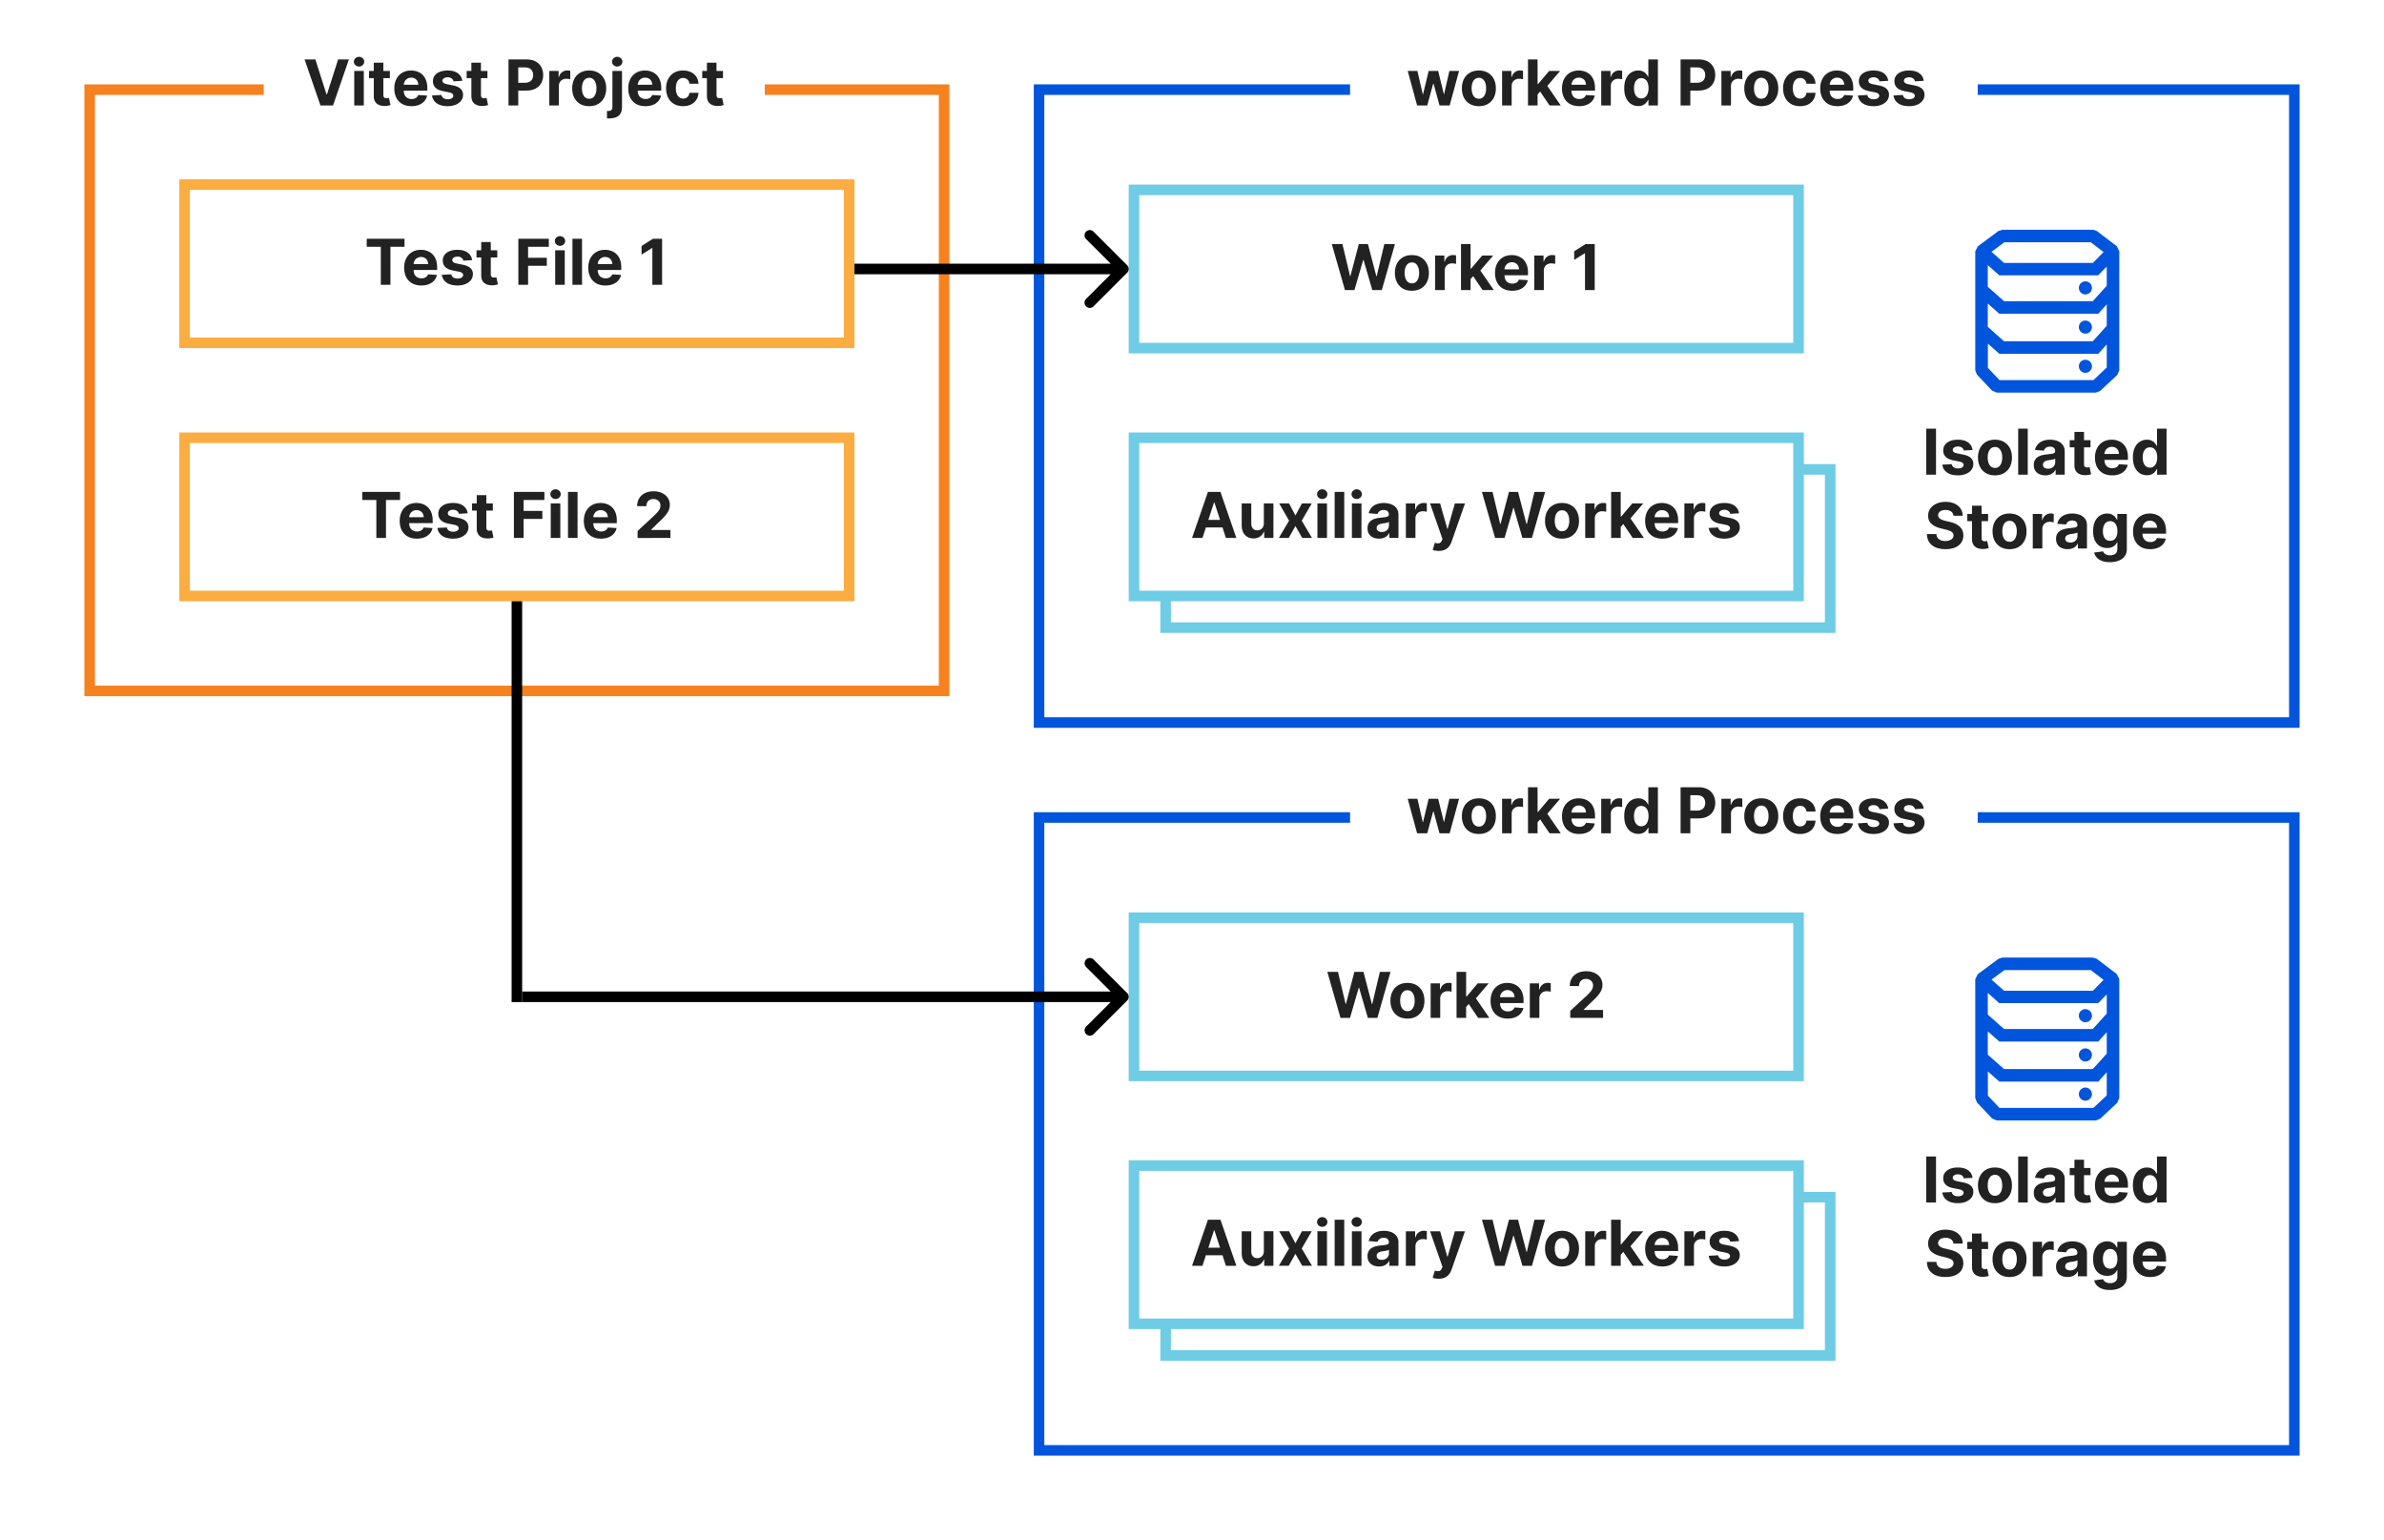 <svg xmlns="http://www.w3.org/2000/svg" width="452" height="292" fill="none" viewBox="0 0 452 292"><path fill="#fff" d="M0 0h452v292H0z"/><path fill="#fff" stroke="#F6821F" stroke-width="2" d="M17 17h162v114H17z"/><path fill="#fff" d="M50 9h95v14H50z"/><path fill="#222" d="m59.798 11.273 2.11 6.63h.08l2.114-6.63h2.046L63.139 20h-2.378l-3.013-8.727zM67.164 20v-6.546h1.815V20zm.912-7.39a1 1 0 0 1-.695-.268.87.87 0 0 1-.285-.652q0-.375.285-.643a.98.98 0 0 1 .695-.273q.405 0 .69.273.29.268.29.643 0 .38-.29.652a.97.97 0 0 1-.69.269m5.839.845v1.363h-3.942v-1.364zm-3.047-1.569h1.815v6.103q0 .25.077.392.077.135.213.191a.9.9 0 0 0 .324.056q.127 0 .256-.021l.196-.039.285 1.351q-.136.042-.383.098a3 3 0 0 1-.601.073q-.657.025-1.15-.175a1.6 1.6 0 0 1-.764-.622q-.271-.423-.268-1.066zm7.142 8.242q-1.01 0-1.739-.41a2.8 2.8 0 0 1-1.116-1.167q-.392-.758-.392-1.794 0-1.01.392-1.773t1.104-1.188q.716-.427 1.679-.427.647 0 1.206.21.562.203.98.617.422.414.656 1.04.234.622.234 1.457v.499h-5.527v-1.125h3.819a1.4 1.4 0 0 0-.17-.695 1.2 1.2 0 0 0-.474-.473 1.35 1.35 0 0 0-.695-.175q-.413 0-.732.192-.315.188-.495.507-.18.316-.183.703v1.07q0 .486.179.84.183.353.516.545.332.192.788.192.302 0 .554-.085t.43-.256q.18-.17.273-.418l1.679.111q-.128.605-.524 1.057-.392.447-1.014.699-.618.247-1.428.247m9.635-4.807-1.662.102a.86.86 0 0 0-.183-.383 1 1 0 0 0-.37-.277 1.3 1.3 0 0 0-.542-.107q-.422 0-.712.18-.29.174-.29.468 0 .234.188.396t.644.26l1.184.239q.954.195 1.424.63.468.435.468 1.143 0 .643-.379 1.129-.375.486-1.031.758-.652.27-1.505.269-1.299 0-2.07-.541a2.1 2.1 0 0 1-.9-1.483l1.786-.094a.92.92 0 0 0 .392.605q.31.204.797.205.477 0 .767-.184.294-.187.298-.481a.5.5 0 0 0-.209-.405q-.204-.162-.63-.247l-1.134-.226q-.96-.192-1.427-.665-.465-.473-.465-1.206 0-.63.34-1.086.346-.457.968-.703.627-.248 1.466-.248 1.24 0 1.952.524.715.525.835 1.428m4.774-1.867v1.364h-3.942v-1.364zm-3.047-1.568h1.815v6.103q0 .25.077.392.077.135.213.191a.9.9 0 0 0 .324.056q.127 0 .256-.021l.196-.039.285 1.351q-.136.042-.383.098-.247.06-.601.073-.657.025-1.15-.175a1.6 1.6 0 0 1-.764-.622q-.271-.423-.268-1.066zM96.412 20v-8.727h3.444q.993 0 1.692.379.699.375 1.065 1.044.37.665.371 1.534 0 .87-.375 1.534-.375.665-1.087 1.036-.707.37-1.713.37h-2.194v-1.478h1.896q.533 0 .878-.184.35-.186.52-.515a1.6 1.6 0 0 0 .174-.763q0-.435-.174-.758a1.17 1.17 0 0 0-.52-.508q-.35-.183-.887-.183h-1.244V20zm7.736 0v-6.546h1.76v1.143h.068q.18-.61.601-.92a1.58 1.58 0 0 1 .972-.316 3 3 0 0 1 .571.064v1.61a2.4 2.4 0 0 0-.354-.068q-.225-.03-.413-.03-.4 0-.716.175a1.3 1.3 0 0 0-.494.477q-.18.307-.179.708V20zm7.563.128q-.993 0-1.717-.422a2.9 2.9 0 0 1-1.112-1.185q-.392-.762-.392-1.768 0-1.014.392-1.773a2.85 2.85 0 0 1 1.112-1.184q.724-.427 1.717-.427t1.713.427a2.85 2.85 0 0 1 1.117 1.184q.392.759.392 1.773 0 1.006-.392 1.768-.393.758-1.117 1.185-.72.422-1.713.422m.009-1.406q.451 0 .754-.256.303-.26.456-.707.158-.448.158-1.019 0-.57-.158-1.018a1.6 1.6 0 0 0-.456-.708 1.12 1.12 0 0 0-.754-.26q-.456 0-.767.26-.308.261-.465.708a3.1 3.1 0 0 0-.153 1.018q0 .57.153 1.019.157.447.465.707.31.255.767.256m4.393-5.268h1.815v6.87q0 .758-.298 1.227a1.72 1.72 0 0 1-.856.686q-.554.218-1.326.218-.093 0-.179-.005-.089 0-.187-.004v-1.419q.072.004.128.004.051.005.11.005.44 0 .614-.188.179-.183.179-.554zm.904-.843a.98.98 0 0 1-.691-.269.87.87 0 0 1-.29-.652q0-.375.29-.643a.97.97 0 0 1 .691-.273q.409 0 .694.273.29.268.29.643 0 .38-.29.652a.98.98 0 0 1-.694.269m5.349 7.517q-1.01 0-1.739-.41a2.8 2.8 0 0 1-1.117-1.167q-.392-.758-.392-1.794 0-1.01.392-1.773.393-.763 1.104-1.188.716-.427 1.679-.427.648 0 1.206.21.563.203.98.617.422.414.656 1.04.235.622.235 1.457v.499h-5.527v-1.125h3.818q0-.393-.17-.695a1.23 1.23 0 0 0-.473-.473 1.35 1.35 0 0 0-.695-.175q-.414 0-.733.192-.315.188-.494.507-.18.316-.184.703v1.07q0 .486.179.84.184.353.516.545t.788.192q.303 0 .554-.085t.431-.256q.178-.17.273-.418l1.678.111a2.3 2.3 0 0 1-.524 1.057 2.6 2.6 0 0 1-1.014.699q-.618.247-1.427.247m7.146 0q-1.006 0-1.73-.426a2.9 2.9 0 0 1-1.108-1.194q-.384-.762-.384-1.755 0-1.006.388-1.764a2.9 2.9 0 0 1 1.112-1.19q.72-.43 1.713-.43.857 0 1.5.311.644.312 1.019.874t.413 1.321h-1.713a1.32 1.32 0 0 0-.383-.788q-.307-.303-.806-.303-.422 0-.737.23-.31.225-.486.66-.175.435-.175 1.053 0 .627.171 1.066.174.438.49.669.315.23.737.23.312 0 .558-.128.252-.128.414-.37.166-.248.217-.593h1.713q-.042.75-.409 1.32a2.47 2.47 0 0 1-1.001.887q-.64.32-1.513.32m7.567-6.674v1.364h-3.942v-1.364zm-3.047-1.568h1.815v6.103a.8.8 0 0 0 .077.392q.076.135.213.191a.9.9 0 0 0 .324.056q.128 0 .256-.021l.196-.039.285 1.351a5 5 0 0 1-.383.098q-.247.06-.601.073-.656.025-1.151-.175a1.6 1.6 0 0 1-.762-.622q-.273-.423-.269-1.066z"/><path fill="#fff" stroke="#FBAD41" stroke-width="2" d="M35 35h126v30H35z"/><path fill="#222" d="M69.528 46.794v-1.521h7.167v1.521h-2.672V54H72.2v-7.206zm10.347 7.334q-1.01 0-1.738-.41a2.8 2.8 0 0 1-1.117-1.167q-.392-.759-.392-1.794 0-1.01.392-1.773.393-.762 1.104-1.189.716-.426 1.679-.426.648 0 1.206.21.563.203.98.617.422.414.656 1.04.235.622.235 1.457v.499h-5.527v-1.125h3.818a1.4 1.4 0 0 0-.17-.695 1.2 1.2 0 0 0-.474-.473 1.35 1.35 0 0 0-.694-.175q-.414 0-.733.192-.315.188-.494.507-.179.316-.184.703v1.07q0 .486.18.84.182.353.515.545.332.192.788.192.302 0 .554-.086a1.11 1.11 0 0 0 .703-.673l1.68.111q-.128.605-.525 1.057a2.6 2.6 0 0 1-1.014.699q-.618.246-1.428.247m9.635-4.807-1.662.102a.86.86 0 0 0-.183-.383 1 1 0 0 0-.37-.277 1.3 1.3 0 0 0-.542-.107q-.421 0-.712.18-.29.174-.29.468 0 .234.188.396t.644.26l1.184.239q.955.195 1.424.63t.468 1.143q0 .643-.379 1.129-.375.486-1.031.758-.652.27-1.504.269-1.3 0-2.071-.541a2.1 2.1 0 0 1-.9-1.483l1.786-.094a.92.92 0 0 0 .392.605q.31.204.797.205.477 0 .767-.184.294-.187.298-.481a.5.5 0 0 0-.208-.405q-.205-.162-.631-.247l-1.134-.226q-.959-.192-1.427-.665-.465-.472-.465-1.206 0-.63.341-1.086.346-.457.967-.703.627-.248 1.466-.248 1.24 0 1.952.525.716.524.835 1.427m4.774-1.866v1.363h-3.942v-1.363zm-3.047-1.569h1.816v6.103q0 .25.076.392.077.135.213.191a.9.9 0 0 0 .324.056q.127 0 .256-.022l.196-.038.285 1.351q-.135.042-.383.098-.247.06-.601.072-.656.026-1.15-.174a1.6 1.6 0 0 1-.763-.622q-.273-.423-.269-1.066zM98.278 54v-8.727h5.778v1.521h-3.933v2.08h3.55v1.52h-3.55V54zm6.985 0v-6.545h1.816V54zm.912-7.39a1 1 0 0 1-.694-.268.87.87 0 0 1-.286-.652.85.85 0 0 1 .286-.643.98.98 0 0 1 .694-.273q.405 0 .691.273.29.268.29.643 0 .38-.29.652a.97.97 0 0 1-.691.269m4.173-1.337V54h-1.815v-8.727zm4.438 8.855q-1.01 0-1.739-.41a2.8 2.8 0 0 1-1.117-1.167q-.392-.759-.392-1.794 0-1.01.392-1.773.393-.762 1.104-1.189.716-.426 1.679-.426.648 0 1.206.21.563.203.98.617.422.414.656 1.04.235.622.235 1.457v.499h-5.527v-1.125h3.818q0-.393-.17-.695a1.23 1.23 0 0 0-.473-.473 1.35 1.35 0 0 0-.695-.175q-.414 0-.733.192-.315.188-.494.507-.18.316-.184.703v1.07q0 .486.179.84.184.353.516.545t.788.192q.303 0 .554-.086t.431-.255.272-.418l1.679.111q-.128.605-.524 1.057a2.6 2.6 0 0 1-1.014.699q-.618.246-1.427.247m10.746-8.855V54h-1.846v-6.976h-.051l-1.998 1.253v-1.636l2.16-1.368z"/><path fill="#fff" stroke="#FBAD41" stroke-width="2" d="M35 83h126v30H35z"/><path fill="#222" d="M68.684 94.794v-1.521h7.168v1.521H73.18V102h-1.824v-7.206zm10.348 7.334q-1.01 0-1.739-.409a2.8 2.8 0 0 1-1.117-1.168q-.391-.759-.392-1.794 0-1.01.392-1.773.393-.762 1.104-1.188.716-.427 1.68-.427.647 0 1.205.21.563.204.98.617.422.413.657 1.04.234.622.234 1.457v.499h-5.527v-1.125h3.818a1.4 1.4 0 0 0-.17-.695 1.2 1.2 0 0 0-.473-.473 1.35 1.35 0 0 0-.695-.175q-.414 0-.733.192-.315.188-.494.507-.18.316-.183.703v1.07q0 .486.178.84.184.353.516.545t.788.192q.303 0 .554-.085t.43-.256q.18-.17.273-.418l1.68.111q-.128.605-.525 1.057a2.64 2.64 0 0 1-1.014.699q-.618.246-1.427.247m9.635-4.807-1.662.102a.86.86 0 0 0-.184-.383 1 1 0 0 0-.37-.277 1.3 1.3 0 0 0-.542-.107q-.42 0-.711.18-.29.174-.29.468 0 .234.188.396.186.162.643.26l1.185.239q.954.195 1.423.63.468.435.469 1.143 0 .643-.38 1.129-.375.486-1.03.758-.654.269-1.505.269-1.3 0-2.071-.541a2.1 2.1 0 0 1-.9-1.483l1.786-.094a.92.92 0 0 0 .392.605q.311.204.797.205.477 0 .767-.184.294-.187.299-.481a.5.5 0 0 0-.21-.405q-.204-.162-.63-.247l-1.133-.226q-.96-.192-1.428-.665-.465-.472-.464-1.206 0-.63.34-1.086.345-.457.968-.703.626-.248 1.466-.248 1.24 0 1.951.525.717.524.835 1.427m4.773-1.867v1.364H89.5v-1.364zm-3.046-1.568h1.815v6.103a.8.8 0 0 0 .076.392.42.42 0 0 0 .214.191.9.9 0 0 0 .323.056q.128 0 .256-.021l.196-.039.286 1.351q-.137.042-.384.098a3 3 0 0 1-.6.072q-.657.026-1.151-.174a1.6 1.6 0 0 1-.763-.622q-.272-.423-.269-1.066zm7.04 8.114v-8.727h5.779v1.521H99.28v2.08h3.549v1.52h-3.55V102zm6.986 0v-6.546h1.815V102zm.912-7.39a1 1 0 0 1-.695-.268.87.87 0 0 1-.285-.652q0-.375.285-.643a.98.98 0 0 1 .695-.273q.405 0 .69.273.29.268.29.643 0 .38-.29.652a.97.97 0 0 1-.69.269m4.173-1.337V102h-1.816v-8.727zm4.437 8.855q-1.01 0-1.739-.409a2.8 2.8 0 0 1-1.116-1.168q-.392-.759-.392-1.794 0-1.01.392-1.773a2.9 2.9 0 0 1 1.103-1.188q.716-.427 1.679-.427.648 0 1.206.21.563.204.98.617.422.413.657 1.04.234.622.234 1.457v.499h-5.527v-1.125h3.818q0-.392-.17-.695a1.23 1.23 0 0 0-.473-.473 1.35 1.35 0 0 0-.695-.175q-.413 0-.733.192-.315.188-.494.507-.18.316-.183.703v1.07q0 .486.179.84.183.353.515.545.333.192.789.192.302 0 .554-.085.251-.086.43-.256.178-.17.273-.418l1.679.111q-.129.605-.524 1.057-.393.447-1.015.699-.618.246-1.427.247m6.949-.128v-1.33l3.107-2.876q.396-.384.664-.69.273-.307.414-.601a1.5 1.5 0 0 0 .14-.644q0-.382-.174-.66a1.15 1.15 0 0 0-.478-.43 1.5 1.5 0 0 0-.686-.154q-.4 0-.699.162a1.1 1.1 0 0 0-.46.465 1.5 1.5 0 0 0-.162.72h-1.751q0-.856.388-1.488.387-.63 1.086-.975.699-.346 1.611-.346.937 0 1.632.333.699.327 1.087.912.388.583.388 1.338 0 .495-.197.976-.19.48-.686 1.07-.494.583-1.393 1.401l-1.274 1.249v.059h3.665V102z"/><path fill="#fff" stroke="#0055DC" stroke-width="2" d="M197 17h238v120H197z"/><path fill="#222" d="M367.061 81.273V90h-1.845v-8.727zm6.93 4.048-1.662.102a.9.9 0 0 0-.183-.383 1 1 0 0 0-.371-.277 1.3 1.3 0 0 0-.541-.107q-.423 0-.712.18-.29.174-.29.468 0 .234.188.396.187.162.643.26l1.185.239q.954.195 1.423.63t.469 1.143q0 .643-.379 1.129-.375.486-1.032.758-.652.27-1.504.269-1.3 0-2.071-.541a2.1 2.1 0 0 1-.899-1.483l1.785-.094a.92.92 0 0 0 .393.605q.311.204.796.205.478 0 .767-.184.294-.187.299-.481a.5.5 0 0 0-.209-.405q-.205-.162-.631-.247l-1.133-.226q-.958-.192-1.428-.665-.464-.472-.464-1.206 0-.63.341-1.086.345-.457.967-.703.627-.248 1.466-.248 1.24 0 1.952.525.715.524.835 1.427m4.249 4.807q-.993 0-1.717-.422a2.9 2.9 0 0 1-1.112-1.185q-.392-.762-.392-1.768 0-1.014.392-1.773a2.85 2.85 0 0 1 1.112-1.184q.724-.427 1.717-.427t1.713.427q.725.421 1.117 1.184.392.759.392 1.773 0 1.006-.392 1.768-.392.758-1.117 1.185-.72.422-1.713.422m.009-1.406q.451 0 .754-.256.303-.26.456-.707.158-.448.158-1.019 0-.57-.158-1.018a1.6 1.6 0 0 0-.456-.708 1.12 1.12 0 0 0-.754-.26q-.456 0-.767.26-.307.261-.465.708a3.1 3.1 0 0 0-.153 1.018q0 .57.153 1.019.158.447.465.707.31.256.767.256m6.209-7.45V90h-1.816v-8.727zm3.32 8.852q-.625 0-1.116-.218a1.8 1.8 0 0 1-.776-.652q-.28-.434-.281-1.082 0-.547.2-.916.201-.371.546-.597t.784-.34q.443-.117.929-.163.571-.06.92-.11.35-.057.507-.163a.35.35 0 0 0 .158-.315v-.025q0-.406-.256-.627-.251-.22-.715-.221-.49 0-.78.217a1 1 0 0 0-.384.537l-1.679-.136a2.3 2.3 0 0 1 .503-1.032q.375-.439.967-.673.597-.24 1.381-.239.546 0 1.044.128.502.128.891.397.391.268.618.69.225.417.225 1.001V90h-1.721v-.908h-.051a1.9 1.9 0 0 1-.422.541 2 2 0 0 1-.635.363 2.6 2.6 0 0 1-.857.128m.52-1.253q.4 0 .708-.158.306-.162.481-.435.175-.271.175-.618v-.694a1 1 0 0 1-.234.102 4 4 0 0 1-.329.081 16 16 0 0 1-.366.064l-.332.047q-.32.046-.559.15a.9.9 0 0 0-.37.276.68.68 0 0 0-.133.426q0 .37.269.567.273.192.69.192m8.056-5.416v1.363h-3.941v-1.364zm-3.046-1.569h1.815v6.103q0 .25.077.392.076.135.213.191a.9.9 0 0 0 .324.056q.127 0 .255-.022l.196-.038.286 1.351a5 5 0 0 1-.384.098q-.247.06-.601.073-.656.024-1.15-.175a1.6 1.6 0 0 1-.763-.622q-.273-.423-.268-1.066zm7.142 8.242q-1.01 0-1.739-.41a2.8 2.8 0 0 1-1.117-1.167q-.392-.758-.392-1.794 0-1.01.392-1.773.393-.762 1.104-1.188.716-.427 1.679-.427.648 0 1.206.21.563.204.98.617.422.413.656 1.04.235.622.235 1.457v.499h-5.527v-1.125h3.818q0-.392-.17-.695a1.23 1.23 0 0 0-.473-.473 1.35 1.35 0 0 0-.695-.175q-.414 0-.733.192-.315.188-.494.507-.18.316-.184.703v1.07q0 .486.179.84.184.353.516.545t.788.192q.303 0 .554-.085t.431-.256q.178-.17.273-.418l1.678.111a2.3 2.3 0 0 1-.524 1.057 2.6 2.6 0 0 1-1.014.699q-.618.247-1.427.247m6.6-.022q-.745 0-1.35-.383-.601-.388-.955-1.138-.35-.755-.349-1.85 0-1.125.362-1.87.361-.75.963-1.12.605-.376 1.325-.376.55 0 .916.188.371.183.597.46.23.272.349.537h.056v-3.281h1.811V90h-1.79v-1.048h-.077a2.3 2.3 0 0 1-.362.54 1.8 1.8 0 0 1-.601.44q-.366.174-.895.174m.576-1.444q.438 0 .741-.239a1.5 1.5 0 0 0 .469-.677q.166-.435.166-1.019t-.162-1.014a1.45 1.45 0 0 0-.469-.665 1.2 1.2 0 0 0-.745-.234q-.448 0-.755.243a1.5 1.5 0 0 0-.464.673q-.158.431-.158.997 0 .572.158 1.01.162.435.464.682.307.243.755.243m-37.266 9.12q-.05-.515-.439-.8-.387-.285-1.052-.286-.453 0-.763.128a1.06 1.06 0 0 0-.477.345.83.83 0 0 0-.162.503.7.7 0 0 0 .098.409q.11.174.302.302.192.124.443.218.252.09.537.153l.784.188a5.5 5.5 0 0 1 1.049.34q.477.214.826.525.35.311.542.733.195.421.2.967-.004.801-.409 1.389-.401.585-1.159.908-.755.32-1.82.32-1.056 0-1.841-.324a2.7 2.7 0 0 1-1.219-.959q-.433-.639-.456-1.581h1.786q.03.44.251.733.226.29.601.439.38.144.857.145.469 0 .814-.137.35-.136.541-.379a.88.88 0 0 0 .192-.558.73.73 0 0 0-.175-.494 1.3 1.3 0 0 0-.503-.341 5 5 0 0 0-.805-.256l-.951-.239q-1.103-.269-1.742-.84-.64-.57-.635-1.537-.005-.793.421-1.386.43-.592 1.181-.924.75-.333 1.704-.333.972 0 1.696.333.729.332 1.134.924t.418 1.373zm6.576-.328v1.364h-3.941v-1.364zm-3.046-1.568h1.815v6.103q0 .25.077.392a.42.42 0 0 0 .213.191.9.9 0 0 0 .324.056q.127 0 .255-.021l.196-.039.286 1.351a5 5 0 0 1-.384.098q-.247.06-.601.072-.656.026-1.15-.174a1.6 1.6 0 0 1-.763-.622q-.273-.423-.268-1.066zm7.116 8.242q-.993 0-1.717-.422a2.9 2.9 0 0 1-1.113-1.185q-.392-.763-.392-1.768 0-1.014.392-1.773a2.86 2.86 0 0 1 1.113-1.184q.724-.427 1.717-.427t1.713.427a2.85 2.85 0 0 1 1.117 1.184q.392.759.392 1.773 0 1.005-.392 1.768a2.9 2.9 0 0 1-1.117 1.185q-.72.422-1.713.422m.009-1.406q.451 0 .754-.256a1.6 1.6 0 0 0 .456-.707q.157-.448.157-1.019t-.157-1.018a1.6 1.6 0 0 0-.456-.708 1.12 1.12 0 0 0-.754-.26q-.456 0-.767.26-.308.261-.465.708a3.1 3.1 0 0 0-.153 1.018q0 .571.153 1.019.158.447.465.707.31.256.767.256m4.393 1.278v-6.546h1.76v1.143h.068q.179-.61.601-.92a1.58 1.58 0 0 1 .972-.316 3 3 0 0 1 .571.064v1.61a2.4 2.4 0 0 0-.354-.068 3 3 0 0 0-.413-.03q-.4 0-.716.175a1.3 1.3 0 0 0-.495.478q-.179.306-.179.707V104zm6.589.124q-.626 0-1.116-.218a1.8 1.8 0 0 1-.776-.652q-.28-.435-.281-1.082 0-.546.2-.916t.546-.597q.345-.225.784-.341.443-.115.929-.162.57-.06.92-.111.35-.054.507-.162a.36.36 0 0 0 .158-.315v-.025q0-.406-.256-.627-.25-.22-.716-.221-.489 0-.78.217a1 1 0 0 0-.383.537l-1.679-.136a2.3 2.3 0 0 1 .503-1.032 2.4 2.4 0 0 1 .967-.673q.597-.24 1.381-.239.544 0 1.044.128.503.128.89.397.393.268.618.69.226.417.226 1.001V104h-1.721v-.908h-.051a1.9 1.9 0 0 1-.422.542 2 2 0 0 1-.635.362 2.6 2.6 0 0 1-.857.128m.52-1.253q.4 0 .707-.158.307-.162.482-.435a1.1 1.1 0 0 0 .175-.617v-.695a1 1 0 0 1-.235.102 4 4 0 0 1-.328.081q-.183.034-.366.064l-.333.047a2.2 2.2 0 0 0-.558.149.9.9 0 0 0-.371.277.68.68 0 0 0-.132.426q0 .37.269.567.273.192.69.192m7.523 3.72q-.882 0-1.512-.243-.627-.238-.997-.652a2 2 0 0 1-.482-.929l1.679-.226q.076.196.243.367t.439.272q.276.107.673.107.592 0 .976-.29.387-.285.388-.959v-1.197h-.077a1.74 1.74 0 0 1-.972.912q-.375.153-.894.153-.738 0-1.343-.341-.6-.345-.959-1.052-.353-.712-.353-1.799 0-1.111.362-1.858.361-.746.963-1.116.605-.37 1.325-.37.55 0 .921.187.37.183.596.46.231.272.354.537h.068v-1.1h1.803v6.61q0 .835-.409 1.398-.41.563-1.134.843-.72.286-1.658.286m.039-4.048q.439 0 .741-.218.307-.221.469-.63.166-.414.166-.989 0-.576-.162-.997a1.46 1.46 0 0 0-.468-.66 1.2 1.2 0 0 0-.746-.235q-.447 0-.754.243-.307.238-.465.665a2.8 2.8 0 0 0-.158.984q0 .567.158.98.162.409.465.635.307.222.754.222m7.589 1.585q-1.01 0-1.738-.409a2.8 2.8 0 0 1-1.117-1.168q-.392-.759-.392-1.794 0-1.01.392-1.773a2.9 2.9 0 0 1 1.104-1.188q.716-.427 1.679-.427.648 0 1.206.21.563.204.98.617.422.413.656 1.04.235.622.235 1.457v.499h-5.527v-1.125h3.818q0-.393-.171-.695a1.2 1.2 0 0 0-.473-.473 1.35 1.35 0 0 0-.694-.175q-.414 0-.733.192-.315.188-.495.507-.179.316-.183.703v1.07q0 .486.179.84.183.353.516.545.332.192.788.192.303 0 .554-.085t.431-.256a1.1 1.1 0 0 0 .272-.418l1.679.111q-.128.605-.524 1.057a2.6 2.6 0 0 1-1.014.699q-.618.246-1.428.247"/><path fill="#0055DC" d="m401.341 46.686-3.811-2.904-.719-.22h-17.189l-.707.232-3.924 2.904-.487.955v22.563l.326.82 2.868 3.033.867.374h18.798l.814-.32 3.253-3.034.38-.873V47.653zm-1.906 15.087-2.654 2.933H379.96l-3.081-2.737V57.55l2.179 1.93h18.774l1.603-1.781zm-20.377-9.571h18.751l1.626-1.663v3.634l-2.654 2.933H379.96l-3.081-2.731v-4.11zm.956-6.264h16.399l2.417 1.846-2.019 2.066H379.96l-2.375-2.113zm16.892 26.124h-17.812l-2.197-2.321v-4.584l2.179 1.924h18.756l1.603-1.781v4.388z"/><path fill="#0055DC" d="M395.386 55.823a1.24 1.24 0 0 0 1.147-.766 1.25 1.25 0 0 0-.269-1.352 1.244 1.244 0 0 0-1.91.188 1.243 1.243 0 0 0 .556 1.838c.151.062.313.093.476.092m0 4.958a1.24 1.24 0 1 0 0 2.48 1.24 1.24 0 0 0 0-2.48m0 7.429a1.24 1.24 0 1 0 0 2.48 1.24 1.24 0 0 0 0-2.48"/><path fill="#fff" stroke="#6ECCE5" stroke-width="2" d="M215 36h126v30H215z"/><path fill="#222" d="m255 55-2.497-8.727h2.016l1.444 6.064h.073l1.594-6.064h1.725l1.59 6.076h.077l1.444-6.076h2.016L261.985 55h-1.799l-1.661-5.706h-.069L256.799 55zm12.69.128q-.993 0-1.718-.422a2.9 2.9 0 0 1-1.112-1.185q-.392-.762-.392-1.768 0-1.014.392-1.773a2.85 2.85 0 0 1 1.112-1.184q.725-.427 1.718-.427t1.713.426a2.84 2.84 0 0 1 1.116 1.185q.392.759.392 1.773 0 1.005-.392 1.768-.392.758-1.116 1.185-.72.422-1.713.422m.008-1.406q.452 0 .754-.256.303-.26.456-.708.158-.447.158-1.018 0-.57-.158-1.018a1.6 1.6 0 0 0-.456-.708 1.12 1.12 0 0 0-.754-.26q-.456 0-.767.26-.306.26-.464.708a3.1 3.1 0 0 0-.154 1.018q0 .57.154 1.018.158.448.464.708.31.255.767.256M272.092 55v-6.545h1.76v1.142h.068q.178-.61.601-.92.422-.316.971-.316a3 3 0 0 1 .571.064v1.61a2.4 2.4 0 0 0-.353-.068 3 3 0 0 0-.414-.03q-.4 0-.716.175a1.3 1.3 0 0 0-.494.477 1.4 1.4 0 0 0-.179.708V55zm6.555-1.883.004-2.178h.264l2.097-2.484h2.084l-2.817 3.29h-.431zM277.002 55v-8.727h1.815V55zm4.091 0-1.926-2.85 1.21-1.283L283.219 55zm5.607.128q-1.01 0-1.739-.41a2.8 2.8 0 0 1-1.117-1.167q-.392-.759-.392-1.794 0-1.01.392-1.773.393-.762 1.104-1.189.716-.426 1.679-.426.648 0 1.206.21.563.203.98.617.422.414.656 1.04.235.622.235 1.457v.499h-5.527v-1.125h3.818q0-.393-.17-.695a1.23 1.23 0 0 0-.473-.473 1.35 1.35 0 0 0-.695-.175q-.414 0-.733.192-.315.188-.494.507-.18.316-.184.703v1.07q0 .486.179.84.184.353.516.545t.788.192q.303 0 .554-.086t.431-.255q.178-.17.273-.418l1.678.111a2.3 2.3 0 0 1-.524 1.057 2.6 2.6 0 0 1-1.014.699q-.618.246-1.427.247m4.188-.128v-6.545h1.76v1.142h.069q.178-.61.6-.92.423-.316.972-.316a3 3 0 0 1 .571.064v1.61a2.4 2.4 0 0 0-.354-.068q-.225-.03-.413-.03-.4 0-.716.175a1.3 1.3 0 0 0-.494.477q-.18.307-.179.708V55zm11.468-8.727V55h-1.845v-6.976h-.051l-1.999 1.253v-1.636l2.16-1.368z"/><path fill="#fff" stroke="#6ECCE5" stroke-width="2" d="M221 89h126v30H221z"/><path fill="#fff" stroke="#6ECCE5" stroke-width="2" d="M215 83h126v30H215z"/><path fill="#222" d="M227.985 102h-1.977l3.013-8.727h2.378l3.008 8.727h-1.977l-2.186-6.733h-.068zm-.123-3.43h4.67v1.44h-4.67zm11.759.643v-3.758h1.815V102h-1.742v-1.189h-.069a1.93 1.93 0 0 1-.737.925q-.512.35-1.248.349-.657 0-1.155-.298a2.05 2.05 0 0 1-.78-.848q-.278-.55-.281-1.317v-4.168h1.815v3.844q.005.58.311.916.307.337.823.337.327 0 .613-.149.286-.153.46-.452.18-.298.175-.737m4.785-3.758 1.201 2.288 1.232-2.288h1.862l-1.896 3.272 1.947 3.273h-1.854l-1.291-2.263-1.27 2.263h-1.875l1.944-3.273-1.875-3.273zm5.373 6.545v-6.546h1.815V102zm.912-7.39a1 1 0 0 1-.695-.268.87.87 0 0 1-.285-.652q0-.375.285-.643a.98.98 0 0 1 .695-.273q.405 0 .69.273.29.268.29.643 0 .38-.29.652a.97.97 0 0 1-.69.269m4.173-1.337V102h-1.815v-8.727zm1.454 8.727v-6.546h1.816V102zm.912-7.39a.98.98 0 0 1-.694-.268.87.87 0 0 1-.286-.652.85.85 0 0 1 .286-.643.98.98 0 0 1 .694-.273q.405 0 .69.273.29.268.29.643 0 .38-.29.652a.97.97 0 0 1-.69.269m4.224 7.514q-.626 0-1.116-.218a1.8 1.8 0 0 1-.776-.652q-.28-.435-.281-1.082 0-.547.2-.916.201-.371.546-.597t.784-.34q.443-.117.929-.163.57-.06.92-.11.35-.057.507-.163a.36.36 0 0 0 .158-.315v-.025q0-.406-.256-.627-.25-.22-.716-.221-.49 0-.779.217a1 1 0 0 0-.384.537l-1.679-.136a2.3 2.3 0 0 1 .503-1.032 2.4 2.4 0 0 1 .967-.673q.597-.24 1.381-.239.545 0 1.044.128.502.128.891.397.392.268.617.69.226.417.226 1.001V102h-1.721v-.908h-.051a1.9 1.9 0 0 1-.422.542 2 2 0 0 1-.635.362 2.6 2.6 0 0 1-.857.128m.52-1.253q.4 0 .707-.158.308-.162.482-.435.175-.272.175-.618v-.694a1 1 0 0 1-.235.102 4 4 0 0 1-.328.081 16 16 0 0 1-.366.064l-.333.047a2.3 2.3 0 0 0-.558.15.9.9 0 0 0-.371.276.68.68 0 0 0-.132.426q0 .37.269.567.273.192.69.192m4.575 1.129v-6.546h1.76v1.143h.068q.178-.61.601-.92.422-.316.971-.316a3 3 0 0 1 .571.064v1.61a2.4 2.4 0 0 0-.353-.068 3 3 0 0 0-.414-.03q-.4 0-.716.175a1.3 1.3 0 0 0-.494.478 1.4 1.4 0 0 0-.179.707V102zm6.23 2.455q-.345 0-.648-.056a2.3 2.3 0 0 1-.494-.132l.409-1.355q.32.098.575.106a.73.73 0 0 0 .448-.119q.19-.127.311-.435l.106-.276-2.348-6.734h1.909l1.355 4.807h.069l1.367-4.806h1.922l-2.544 7.252a3 3 0 0 1-.498.921q-.311.396-.789.609-.477.218-1.15.218M283.465 102l-2.497-8.727h2.016l1.444 6.064h.073l1.593-6.064h1.726l1.59 6.076h.077l1.444-6.076h2.016L290.45 102h-1.799l-1.662-5.706h-.068L285.263 102zm12.689.128q-.992 0-1.717-.422a2.9 2.9 0 0 1-1.112-1.185q-.392-.763-.392-1.768 0-1.014.392-1.773a2.85 2.85 0 0 1 1.112-1.184q.725-.427 1.717-.427t1.714.427q.724.421 1.116 1.184.392.759.392 1.773 0 1.006-.392 1.768a2.9 2.9 0 0 1-1.116 1.185q-.721.422-1.714.422m.009-1.406q.452 0 .754-.256.303-.26.456-.707.158-.448.158-1.019 0-.57-.158-1.018a1.6 1.6 0 0 0-.456-.708 1.12 1.12 0 0 0-.754-.26q-.456 0-.767.26-.307.261-.465.708a3.1 3.1 0 0 0-.153 1.018q0 .57.153 1.019a1.6 1.6 0 0 0 .465.707q.31.256.767.256m4.393 1.278v-6.546h1.76v1.143h.069q.179-.61.6-.92.423-.316.972-.316a3 3 0 0 1 .571.064v1.61a2.4 2.4 0 0 0-.354-.068q-.225-.03-.413-.03-.4 0-.716.175a1.3 1.3 0 0 0-.494.478q-.18.306-.179.707V102zm6.556-1.884.004-2.177h.264l2.097-2.484h2.083l-2.816 3.29h-.431zM305.467 102v-8.727h1.815V102zm4.091 0-1.927-2.85 1.211-1.284 2.842 4.134zm5.606.128q-1.01 0-1.738-.409a2.8 2.8 0 0 1-1.117-1.168q-.392-.759-.392-1.794 0-1.01.392-1.773.393-.762 1.104-1.188.716-.427 1.679-.427.648 0 1.206.21.563.204.98.617.422.413.656 1.04.235.622.235 1.457v.499h-5.527v-1.125h3.818q0-.392-.171-.695a1.2 1.2 0 0 0-.473-.473 1.35 1.35 0 0 0-.694-.175q-.414 0-.733.192-.315.188-.494.507-.18.316-.184.703v1.07q0 .486.179.84.183.353.516.545.332.192.788.192.303 0 .554-.085t.431-.256a1.1 1.1 0 0 0 .272-.418l1.679.111q-.128.605-.524 1.057a2.6 2.6 0 0 1-1.014.699q-.618.246-1.428.247m4.189-.128v-6.546h1.76v1.143h.068q.18-.61.601-.92.422-.316.972-.316a3 3 0 0 1 .571.064v1.61a2.4 2.4 0 0 0-.354-.068q-.225-.03-.413-.03-.4 0-.716.175a1.3 1.3 0 0 0-.494.478q-.18.306-.179.707V102zm10.357-4.679-1.662.102a.86.86 0 0 0-.184-.383 1 1 0 0 0-.37-.277 1.3 1.3 0 0 0-.542-.107q-.421 0-.711.18-.29.174-.29.468 0 .234.187.396.188.162.644.26l1.185.239q.954.195 1.423.63t.469 1.143q0 .643-.38 1.129-.375.486-1.031.758-.652.269-1.504.269-1.3 0-2.071-.541a2.1 2.1 0 0 1-.899-1.483l1.785-.094a.92.92 0 0 0 .392.605q.312.204.797.205.477 0 .767-.184.295-.187.298-.481a.5.5 0 0 0-.208-.405q-.205-.162-.631-.247l-1.134-.226q-.959-.192-1.427-.665-.465-.472-.465-1.206 0-.63.341-1.086.345-.457.968-.703.626-.248 1.466-.248 1.24 0 1.951.525.716.524.836 1.427"/><path fill="#fff" d="M255.969 9h119v14h-119z"/><path fill="#222" d="m268.682 20-1.782-6.546h1.837l1.014 4.398h.06l1.057-4.398h1.802l1.074 4.373h.055l.998-4.373h1.832L274.852 20h-1.922l-1.125-4.116h-.081L270.599 20zm11.709.128q-.993 0-1.718-.422a2.9 2.9 0 0 1-1.112-1.185q-.392-.762-.392-1.768 0-1.014.392-1.773a2.85 2.85 0 0 1 1.112-1.184q.725-.427 1.718-.427t1.713.427a2.84 2.84 0 0 1 1.116 1.184q.392.759.392 1.773 0 1.006-.392 1.768-.392.758-1.116 1.185-.72.422-1.713.422m.008-1.406q.452 0 .754-.256.303-.26.456-.707.159-.448.158-1.019 0-.57-.158-1.018a1.6 1.6 0 0 0-.456-.708 1.12 1.12 0 0 0-.754-.26q-.456 0-.767.26-.306.261-.464.708a3.1 3.1 0 0 0-.154 1.018q0 .57.154 1.019.158.447.464.707.312.255.767.256M284.793 20v-6.546h1.76v1.143h.068q.178-.61.601-.92.422-.316.971-.316a3 3 0 0 1 .571.064v1.61a2.4 2.4 0 0 0-.353-.068 3 3 0 0 0-.414-.03q-.4 0-.716.175a1.3 1.3 0 0 0-.494.477 1.4 1.4 0 0 0-.179.708V20zm6.555-1.884.004-2.177h.264l2.097-2.485h2.084l-2.817 3.29h-.431zM289.703 20v-8.727h1.815V20zm4.091 0-1.926-2.85 1.21-1.283L295.92 20zm5.607.128q-1.01 0-1.739-.41a2.8 2.8 0 0 1-1.116-1.167q-.393-.758-.393-1.794 0-1.01.393-1.773a2.9 2.9 0 0 1 1.103-1.188q.716-.427 1.679-.427.648 0 1.206.21.563.203.98.617.422.414.657 1.04.234.622.234 1.457v.499h-5.527v-1.125h3.818q0-.393-.17-.695a1.23 1.23 0 0 0-.473-.473 1.35 1.35 0 0 0-.695-.175q-.414 0-.733.192-.315.188-.494.507-.18.316-.184.703v1.07q0 .486.179.84.184.353.516.545t.788.192q.303 0 .554-.085t.431-.256q.178-.17.273-.418l1.679.111q-.128.605-.525 1.057a2.6 2.6 0 0 1-1.014.699q-.618.247-1.427.247M303.59 20v-6.546h1.759v1.143h.069q.178-.61.601-.92.422-.316.971-.316a3 3 0 0 1 .571.064v1.61a2.4 2.4 0 0 0-.354-.068q-.225-.03-.413-.03-.4 0-.716.175a1.3 1.3 0 0 0-.494.477 1.4 1.4 0 0 0-.179.708V20zm7.017.107q-.745 0-1.351-.384-.6-.388-.954-1.138-.35-.755-.35-1.85 0-1.125.362-1.87.363-.75.963-1.12.606-.376 1.326-.376.55 0 .916.188.37.183.596.46.23.272.35.537h.055v-3.281h1.811V20h-1.789v-1.048h-.077a2.3 2.3 0 0 1-.362.54 1.8 1.8 0 0 1-.601.44q-.367.175-.895.175m.575-1.445q.44 0 .742-.239.307-.242.468-.677.167-.435.167-1.019t-.162-1.014a1.45 1.45 0 0 0-.469-.665 1.2 1.2 0 0 0-.746-.234q-.447 0-.754.243a1.5 1.5 0 0 0-.465.673q-.157.431-.157.997 0 .572.157 1.01.162.435.465.682.307.243.754.243M318.635 20v-8.727h3.444q.992 0 1.691.379.699.375 1.066 1.044.37.665.37 1.534 0 .87-.375 1.534-.375.665-1.086 1.036-.708.37-1.713.37h-2.195v-1.478h1.896q.533 0 .878-.184.35-.186.52-.515a1.6 1.6 0 0 0 .175-.763q0-.435-.175-.758a1.17 1.17 0 0 0-.52-.508q-.35-.183-.886-.183h-1.244V20zm7.736 0v-6.546h1.76v1.143h.068q.179-.61.601-.92.422-.316.971-.316a3 3 0 0 1 .571.064v1.61a2.4 2.4 0 0 0-.353-.068 3 3 0 0 0-.414-.03q-.4 0-.716.175a1.3 1.3 0 0 0-.494.477 1.4 1.4 0 0 0-.179.708V20zm7.563.128q-.993 0-1.718-.422a2.9 2.9 0 0 1-1.112-1.185q-.392-.762-.392-1.768 0-1.014.392-1.773a2.85 2.85 0 0 1 1.112-1.184q.725-.427 1.718-.427t1.713.427a2.84 2.84 0 0 1 1.116 1.184q.392.759.392 1.773 0 1.006-.392 1.768-.392.758-1.116 1.185-.72.422-1.713.422m.008-1.406q.452 0 .754-.256.303-.26.456-.707.159-.448.158-1.019 0-.57-.158-1.018a1.6 1.6 0 0 0-.456-.708 1.12 1.12 0 0 0-.754-.26q-.456 0-.767.26-.306.261-.464.708a3.1 3.1 0 0 0-.154 1.018q0 .57.154 1.019.158.447.464.707.312.255.767.256m7.351 1.406q-1.005 0-1.73-.426a2.9 2.9 0 0 1-1.108-1.194q-.384-.762-.384-1.755 0-1.006.388-1.764a2.9 2.9 0 0 1 1.112-1.19q.721-.43 1.714-.43.857 0 1.5.311.642.312 1.018.874.375.562.413 1.321h-1.713a1.32 1.32 0 0 0-.383-.788q-.307-.303-.806-.303-.422 0-.737.23-.31.225-.486.66-.174.435-.174 1.053 0 .627.17 1.066.175.438.49.669.315.23.737.23a1.2 1.2 0 0 0 .559-.128q.25-.128.413-.37.166-.248.217-.593h1.713q-.042.75-.409 1.32a2.47 2.47 0 0 1-1.001.887q-.64.32-1.513.32m7.069 0q-1.01 0-1.739-.41a2.8 2.8 0 0 1-1.117-1.167q-.392-.758-.392-1.794 0-1.01.392-1.773.393-.763 1.104-1.188.716-.427 1.679-.427.648 0 1.206.21.563.203.98.617.422.414.656 1.04.235.622.235 1.457v.499h-5.527v-1.125h3.818q0-.393-.17-.695a1.23 1.23 0 0 0-.473-.473 1.35 1.35 0 0 0-.695-.175q-.414 0-.733.192-.315.188-.494.507-.18.316-.184.703v1.07q0 .486.179.84.184.353.516.545t.788.192q.303 0 .554-.085t.431-.256q.179-.17.272-.418l1.679.111a2.3 2.3 0 0 1-.524 1.057 2.6 2.6 0 0 1-1.014.699q-.618.247-1.427.247m9.635-4.807-1.662.102a.86.86 0 0 0-.184-.383 1 1 0 0 0-.37-.277 1.3 1.3 0 0 0-.542-.107q-.422 0-.711.18-.29.174-.29.468 0 .234.187.396.188.162.644.26l1.185.239q.954.195 1.423.63t.469 1.143q0 .643-.38 1.129-.375.486-1.031.758-.652.27-1.504.269-1.3 0-2.071-.541a2.1 2.1 0 0 1-.899-1.483l1.785-.094a.92.92 0 0 0 .392.605q.312.204.797.205.477 0 .767-.184.295-.187.298-.481a.5.5 0 0 0-.208-.405q-.205-.162-.631-.247l-1.134-.226q-.959-.192-1.427-.665-.465-.473-.465-1.206 0-.63.341-1.086.345-.457.968-.703.626-.248 1.466-.248 1.24 0 1.951.524.716.525.836 1.428m6.738 0-1.662.102a.9.9 0 0 0-.183-.383 1 1 0 0 0-.371-.277 1.3 1.3 0 0 0-.541-.107q-.423 0-.712.18-.29.174-.29.468 0 .234.188.396.187.162.643.26l1.185.239q.954.195 1.423.63t.469 1.143q0 .643-.379 1.129-.375.486-1.032.758-.651.27-1.504.269-1.3 0-2.071-.541a2.1 2.1 0 0 1-.899-1.483l1.786-.094a.9.9 0 0 0 .392.605q.311.204.796.205.478 0 .767-.184.294-.187.299-.481a.5.5 0 0 0-.209-.405q-.204-.162-.631-.247l-1.133-.226q-.959-.192-1.428-.665-.464-.473-.464-1.206 0-.63.341-1.086.345-.457.967-.703.627-.248 1.466-.248 1.24 0 1.952.524.715.525.835 1.428"/><path fill="#000" d="M213.707 51.707a1 1 0 0 0 0-1.414l-6.364-6.364a1 1 0 1 0-1.414 1.414L211.586 51l-5.657 5.657a1 1 0 1 0 1.414 1.414zM162 52h51v-2h-51z"/><path fill="#fff" stroke="#0055DC" stroke-width="2" d="M197 155h238v120H197z"/><path fill="#222" d="M367.061 219.273V228h-1.845v-8.727zm6.93 4.048-1.662.102a.9.9 0 0 0-.183-.383 1 1 0 0 0-.371-.277 1.3 1.3 0 0 0-.541-.107q-.423 0-.712.179-.29.175-.29.469 0 .234.188.396.187.162.643.26l1.185.239q.954.196 1.423.631.47.434.469 1.142 0 .643-.379 1.129-.375.486-1.032.758-.652.269-1.504.269-1.3 0-2.071-.541a2.1 2.1 0 0 1-.899-1.483l1.785-.094a.92.92 0 0 0 .393.605q.311.204.796.205.478 0 .767-.184.294-.187.299-.481a.5.5 0 0 0-.209-.405q-.205-.162-.631-.247l-1.133-.226q-.958-.191-1.428-.665-.464-.472-.464-1.206 0-.63.341-1.086.345-.456.967-.704.627-.246 1.466-.247 1.24 0 1.952.524.715.525.835 1.428m4.249 4.807q-.993 0-1.717-.422a2.9 2.9 0 0 1-1.112-1.185q-.392-.763-.392-1.768 0-1.014.392-1.773a2.86 2.86 0 0 1 1.112-1.185q.724-.426 1.717-.426t1.713.426q.725.423 1.117 1.185.392.759.392 1.773 0 1.005-.392 1.768a2.9 2.9 0 0 1-1.117 1.185q-.72.422-1.713.422m.009-1.406q.451 0 .754-.256a1.6 1.6 0 0 0 .456-.707q.158-.448.158-1.019t-.158-1.018a1.6 1.6 0 0 0-.456-.708 1.12 1.12 0 0 0-.754-.26q-.456 0-.767.26a1.6 1.6 0 0 0-.465.708 3.1 3.1 0 0 0-.153 1.018q0 .571.153 1.019.158.447.465.707.31.256.767.256m6.209-7.449V228h-1.816v-8.727zm3.32 8.851q-.625 0-1.116-.218a1.8 1.8 0 0 1-.776-.652q-.28-.435-.281-1.082 0-.546.2-.916.201-.37.546-.597.345-.225.784-.341.443-.115.929-.162.571-.06.92-.111.35-.054.507-.161a.36.36 0 0 0 .158-.316v-.025q0-.405-.256-.627-.251-.221-.715-.221-.49 0-.78.217a1 1 0 0 0-.384.537l-1.679-.137q.128-.596.503-1.031.375-.439.967-.673.597-.239 1.381-.239.546 0 1.044.128.502.127.891.396.391.269.618.691.225.417.225 1.001V228h-1.721v-.908h-.051a1.9 1.9 0 0 1-.422.542 2 2 0 0 1-.635.362 2.6 2.6 0 0 1-.857.128m.52-1.253q.4 0 .708-.158.306-.162.481-.435.175-.272.175-.617v-.695a1 1 0 0 1-.234.102 4 4 0 0 1-.329.081q-.183.034-.366.064l-.332.047q-.32.047-.559.149a.9.9 0 0 0-.37.277.68.68 0 0 0-.133.426q0 .37.269.567.273.192.69.192m8.056-5.416v1.363h-3.941v-1.363zm-3.046-1.569h1.815v6.103q0 .25.077.392a.42.42 0 0 0 .213.191.9.9 0 0 0 .324.056q.127 0 .255-.021l.196-.039.286 1.351a5 5 0 0 1-.384.098q-.247.06-.601.072-.656.026-1.15-.174a1.6 1.6 0 0 1-.763-.622q-.273-.423-.268-1.066zm7.142 8.242q-1.01 0-1.739-.409a2.8 2.8 0 0 1-1.117-1.168q-.392-.759-.392-1.794 0-1.01.392-1.773.393-.762 1.104-1.189.716-.426 1.679-.426.648 0 1.206.209.563.204.98.618.422.414.656 1.04.235.622.235 1.457v.499h-5.527v-1.125h3.818q0-.393-.17-.695a1.23 1.23 0 0 0-.473-.473 1.36 1.36 0 0 0-.695-.175q-.414 0-.733.192-.315.188-.494.507a1.43 1.43 0 0 0-.184.703v1.07q0 .486.179.84.184.353.516.545t.788.192q.303 0 .554-.085t.431-.256q.178-.17.273-.418l1.678.111a2.3 2.3 0 0 1-.524 1.057 2.6 2.6 0 0 1-1.014.699q-.618.246-1.427.247m6.6-.021q-.745 0-1.35-.384-.601-.388-.955-1.138-.35-.754-.349-1.849 0-1.125.362-1.871.361-.75.963-1.121.605-.375 1.325-.375.55 0 .916.188.371.183.597.46.23.273.349.537h.056v-3.281h1.811V228h-1.79v-1.048h-.077a2.3 2.3 0 0 1-.362.541 1.8 1.8 0 0 1-.601.439q-.366.175-.895.175m.576-1.445q.438 0 .741-.239.307-.243.469-.677.166-.435.166-1.019t-.162-1.014a1.46 1.46 0 0 0-.469-.665 1.2 1.2 0 0 0-.745-.234q-.448 0-.755.243a1.5 1.5 0 0 0-.464.673 2.9 2.9 0 0 0-.158.997q0 .572.158 1.01.162.435.464.682.307.243.755.243m-37.266 9.121q-.05-.516-.439-.801-.387-.286-1.052-.286-.453 0-.763.128a1.06 1.06 0 0 0-.477.345.83.83 0 0 0-.162.503.7.7 0 0 0 .098.409q.11.174.302.303.192.123.443.217.252.09.537.153l.784.188q.572.128 1.049.341t.826.524.542.733q.195.421.2.967-.004.801-.409 1.389-.401.585-1.159.908-.755.32-1.82.32-1.056 0-1.841-.324a2.7 2.7 0 0 1-1.219-.959q-.433-.639-.456-1.581h1.786q.03.44.251.733.226.29.601.439.38.144.857.145.469 0 .814-.137.35-.136.541-.379a.88.88 0 0 0 .192-.558.73.73 0 0 0-.175-.494 1.3 1.3 0 0 0-.503-.341 5 5 0 0 0-.805-.256l-.951-.239q-1.103-.269-1.742-.839-.64-.572-.635-1.539-.005-.792.421-1.384.43-.593 1.181-.925.75-.333 1.704-.333.972 0 1.696.333.729.332 1.134.925.405.591.418 1.372zm6.576-.328v1.363h-3.941v-1.363zm-3.046-1.569h1.815v6.103q0 .25.077.392a.42.42 0 0 0 .213.191.9.9 0 0 0 .324.056q.127 0 .255-.021l.196-.039.286 1.351a5 5 0 0 1-.384.098q-.247.06-.601.072-.656.026-1.15-.174a1.6 1.6 0 0 1-.763-.622q-.273-.423-.268-1.066zm7.116 8.242q-.993 0-1.717-.422a2.9 2.9 0 0 1-1.113-1.185q-.392-.763-.392-1.768 0-1.014.392-1.773a2.87 2.87 0 0 1 1.113-1.185q.724-.426 1.717-.426t1.713.426q.724.423 1.117 1.185.392.759.392 1.773 0 1.005-.392 1.768a2.9 2.9 0 0 1-1.117 1.185q-.72.422-1.713.422m.009-1.406q.451 0 .754-.256a1.6 1.6 0 0 0 .456-.707q.157-.448.157-1.019t-.157-1.018a1.6 1.6 0 0 0-.456-.708 1.12 1.12 0 0 0-.754-.26q-.456 0-.767.26-.308.26-.465.708a3.1 3.1 0 0 0-.153 1.018q0 .571.153 1.019.158.447.465.707.31.256.767.256m4.393 1.278v-6.545h1.76v1.142h.068q.179-.61.601-.921a1.58 1.58 0 0 1 .972-.315 2.6 2.6 0 0 1 .571.064v1.611a3.2 3.2 0 0 0-.767-.098q-.4 0-.716.174a1.3 1.3 0 0 0-.495.477 1.4 1.4 0 0 0-.179.708V242zm6.589.124q-.626 0-1.116-.218a1.8 1.8 0 0 1-.776-.652q-.28-.435-.281-1.082 0-.546.2-.916t.546-.597q.345-.225.784-.341.443-.115.929-.162.57-.06.92-.111.35-.054.507-.161a.36.36 0 0 0 .158-.316v-.025q0-.405-.256-.627-.25-.221-.716-.221-.489 0-.78.217a1 1 0 0 0-.383.537l-1.679-.137q.128-.596.503-1.031.375-.439.967-.673.597-.239 1.381-.239.544 0 1.044.128.503.127.89.396.393.269.618.691.226.417.226 1.001V242h-1.721v-.908h-.051a1.9 1.9 0 0 1-.422.542 2 2 0 0 1-.635.362 2.6 2.6 0 0 1-.857.128m.52-1.253q.4 0 .707-.158.307-.162.482-.435a1.1 1.1 0 0 0 .175-.617v-.695a1 1 0 0 1-.235.102 4 4 0 0 1-.328.081q-.183.034-.366.064l-.333.047a2.2 2.2 0 0 0-.558.149.9.9 0 0 0-.371.277.68.68 0 0 0-.132.426q0 .37.269.567.273.192.69.192m7.523 3.72q-.882 0-1.512-.243-.627-.238-.997-.652a2 2 0 0 1-.482-.929l1.679-.226q.076.196.243.367t.439.272q.276.107.673.107.592 0 .976-.29.387-.285.388-.959v-1.197h-.077a1.74 1.74 0 0 1-.972.912q-.375.153-.894.153-.738 0-1.343-.341-.6-.345-.959-1.052-.353-.712-.353-1.799 0-1.112.362-1.857.361-.747.963-1.117a2.5 2.5 0 0 1 1.325-.371q.55 0 .921.188.37.183.596.46.231.273.354.537h.068v-1.099h1.803v6.609q0 .835-.409 1.398-.41.563-1.134.843-.72.286-1.658.286m.039-4.048q.439 0 .741-.218.307-.221.469-.63.166-.414.166-.989 0-.576-.162-.997a1.47 1.47 0 0 0-.468-.661 1.2 1.2 0 0 0-.746-.234q-.447 0-.754.243a1.45 1.45 0 0 0-.465.665 2.8 2.8 0 0 0-.158.984q0 .567.158.98.162.409.465.635.307.222.754.222m7.589 1.585q-1.01 0-1.738-.409a2.8 2.8 0 0 1-1.117-1.168q-.392-.759-.392-1.794 0-1.01.392-1.773a2.9 2.9 0 0 1 1.104-1.189q.716-.426 1.679-.426.648 0 1.206.209.563.204.98.618.422.414.656 1.04.235.622.235 1.457v.499h-5.527v-1.125h3.818q0-.393-.171-.695a1.2 1.2 0 0 0-.473-.473 1.35 1.35 0 0 0-.694-.175q-.414 0-.733.192-.315.188-.495.507a1.44 1.44 0 0 0-.183.703v1.07q0 .486.179.84.183.353.516.545.332.192.788.192.303 0 .554-.085t.431-.256a1.1 1.1 0 0 0 .272-.418l1.679.111q-.128.605-.524 1.057a2.6 2.6 0 0 1-1.014.699q-.618.246-1.428.247"/><path fill="#0055DC" d="m401.341 184.686-3.811-2.904-.719-.22h-17.189l-.707.232-3.924 2.903-.487.956v22.563l.326.819 2.868 3.034.867.374h18.798l.814-.32 3.253-3.034.38-.873v-22.563zm-1.906 15.087-2.654 2.933H379.96l-3.081-2.737v-4.418l2.179 1.93h18.774l1.603-1.781zm-20.377-9.571h18.751l1.626-1.663v3.634l-2.654 2.933H379.96l-3.081-2.731v-4.109zm.956-6.264h16.399l2.417 1.846-2.019 2.066H379.96l-2.375-2.113zm16.892 26.124h-17.812l-2.197-2.321v-4.584l2.179 1.924h18.756l1.603-1.781v4.388z"/><path fill="#0055DC" d="M395.386 193.823a1.238 1.238 0 0 0 1.217-1.483 1.242 1.242 0 1 0-1.217 1.483m0 4.958a1.243 1.243 0 0 0-1.217 1.483 1.242 1.242 0 1 0 1.217-1.483m0 7.428a1.243 1.243 0 0 0-1.217 1.483c.048.241.166.462.34.635a1.235 1.235 0 0 0 1.352.269 1.243 1.243 0 0 0 .403-2.023 1.24 1.24 0 0 0-.878-.364"/><path fill="#fff" stroke="#6ECCE5" stroke-width="2" d="M215 174h126v30H215z"/><path fill="#222" d="m254.157 193-2.498-8.727h2.016l1.445 6.064h.072l1.594-6.064h1.726l1.589 6.076h.077l1.445-6.076h2.015L261.141 193h-1.798l-1.662-5.706h-.068L255.955 193zm12.689.128q-.993 0-1.717-.422a2.9 2.9 0 0 1-1.113-1.185q-.392-.763-.392-1.768 0-1.014.392-1.773a2.86 2.86 0 0 1 1.113-1.185q.724-.426 1.717-.426t1.713.426a2.85 2.85 0 0 1 1.116 1.185q.392.759.392 1.773 0 1.005-.392 1.768a2.87 2.87 0 0 1-1.116 1.185q-.72.422-1.713.422m.008-1.406q.453 0 .755-.256.302-.26.456-.707.157-.448.157-1.019t-.157-1.018a1.6 1.6 0 0 0-.456-.708 1.12 1.12 0 0 0-.755-.26q-.455 0-.767.26a1.6 1.6 0 0 0-.464.708 3.1 3.1 0 0 0-.154 1.018q0 .571.154 1.019a1.6 1.6 0 0 0 .464.707q.312.256.767.256m4.394 1.278v-6.545h1.76v1.142h.068q.179-.61.601-.921a1.58 1.58 0 0 1 .971-.315 2.6 2.6 0 0 1 .571.064v1.611a3.2 3.2 0 0 0-.767-.098q-.4 0-.715.174a1.3 1.3 0 0 0-.495.477 1.4 1.4 0 0 0-.179.708V193zm6.555-1.884.004-2.177h.264l2.097-2.484h2.084l-2.817 3.289h-.43zM276.158 193v-8.727h1.815V193zm4.091 0-1.926-2.851 1.21-1.283 2.842 4.134zm5.607.128q-1.01 0-1.739-.409a2.8 2.8 0 0 1-1.116-1.168q-.392-.759-.392-1.794 0-1.01.392-1.773a2.9 2.9 0 0 1 1.103-1.189q.716-.426 1.679-.426.648 0 1.206.209.563.204.98.618.422.414.657 1.04.234.622.234 1.457v.499h-5.527v-1.125h3.818q0-.393-.17-.695a1.2 1.2 0 0 0-.473-.473 1.36 1.36 0 0 0-.695-.175q-.413 0-.733.192-.315.188-.494.507a1.44 1.44 0 0 0-.183.703v1.07q0 .486.179.84.183.353.515.545.333.192.789.192.302 0 .554-.085.251-.086.43-.256.178-.17.273-.418l1.679.111q-.128.605-.524 1.057-.393.447-1.015.699-.617.246-1.427.247m4.189-.128v-6.545h1.76v1.142h.068q.178-.61.601-.921a1.58 1.58 0 0 1 .971-.315 2.6 2.6 0 0 1 .571.064v1.611a3.2 3.2 0 0 0-.767-.098 1.46 1.46 0 0 0-.716.174 1.3 1.3 0 0 0-.494.477 1.4 1.4 0 0 0-.179.708V193zm7.67 0v-1.33l3.107-2.876q.396-.384.665-.69.272-.307.413-.601.14-.299.14-.644 0-.383-.174-.66a1.15 1.15 0 0 0-.478-.431 1.5 1.5 0 0 0-.686-.153q-.4 0-.698.162a1.1 1.1 0 0 0-.461.464 1.5 1.5 0 0 0-.162.721h-1.751q0-.856.388-1.488.387-.63 1.086-.975.699-.346 1.611-.346.938 0 1.632.333.699.328 1.087.912.387.584.388 1.338 0 .494-.196.976-.192.481-.686 1.069-.494.584-1.394 1.402l-1.274 1.249v.059h3.665V193z"/><path fill="#fff" stroke="#6ECCE5" stroke-width="2" d="M221 227h126v30H221z"/><path fill="#fff" stroke="#6ECCE5" stroke-width="2" d="M215 221h126v30H215z"/><path fill="#222" d="M227.985 240h-1.977l3.013-8.727h2.378l3.008 8.727h-1.977l-2.186-6.733h-.068zm-.123-3.43h4.67v1.44h-4.67zm11.759.643v-3.758h1.815V240h-1.742v-1.189h-.069a1.93 1.93 0 0 1-.737.925q-.512.35-1.248.349-.657 0-1.155-.298a2.05 2.05 0 0 1-.78-.848q-.278-.55-.281-1.317v-4.167h1.815v3.843q.005.58.311.916.307.337.823.337.327 0 .613-.149.286-.153.46-.452.18-.298.175-.737m4.785-3.758 1.201 2.288 1.232-2.288h1.862l-1.896 3.272 1.947 3.273h-1.854l-1.291-2.263-1.27 2.263h-1.875l1.944-3.273-1.875-3.272zm5.373 6.545v-6.545h1.815V240zm.912-7.389a1 1 0 0 1-.695-.269.87.87 0 0 1-.285-.652q0-.375.285-.643a.98.98 0 0 1 .695-.273q.405 0 .69.273.29.268.29.643a.86.86 0 0 1-.29.652.97.97 0 0 1-.69.269m4.173-1.338V240h-1.815v-8.727zm1.454 8.727v-6.545h1.816V240zm.912-7.389a1 1 0 0 1-.694-.269.87.87 0 0 1-.286-.652.85.85 0 0 1 .286-.643.98.98 0 0 1 .694-.273q.405 0 .69.273.29.268.29.643a.86.86 0 0 1-.29.652.97.97 0 0 1-.69.269m4.224 7.513q-.626 0-1.116-.218a1.8 1.8 0 0 1-.776-.652q-.28-.435-.281-1.082 0-.546.2-.916.201-.37.546-.597.345-.225.784-.341.443-.115.929-.162.57-.06.92-.111.35-.054.507-.161a.36.36 0 0 0 .158-.316v-.025q0-.405-.256-.627-.25-.221-.716-.221-.49 0-.779.217a1 1 0 0 0-.384.537l-1.679-.137q.128-.596.503-1.031.375-.439.967-.673.597-.239 1.381-.239a4.2 4.2 0 0 1 1.044.128q.502.127.891.396.392.269.617.691.226.417.226 1.001V240h-1.721v-.908h-.051a1.9 1.9 0 0 1-.422.542 2 2 0 0 1-.635.362 2.6 2.6 0 0 1-.857.128m.52-1.253q.4 0 .707-.158.308-.162.482-.435a1.1 1.1 0 0 0 .175-.617v-.695a1 1 0 0 1-.235.102 4 4 0 0 1-.328.081q-.183.034-.366.064l-.333.047a2.2 2.2 0 0 0-.558.149.9.9 0 0 0-.371.277.68.68 0 0 0-.132.426q0 .37.269.567.273.192.69.192m4.575 1.129v-6.545h1.76v1.142h.068q.178-.61.601-.921a1.58 1.58 0 0 1 .971-.315 2.6 2.6 0 0 1 .571.064v1.611a3.2 3.2 0 0 0-.767-.098 1.46 1.46 0 0 0-.716.174 1.3 1.3 0 0 0-.494.477 1.4 1.4 0 0 0-.179.708V240zm6.23 2.455q-.345 0-.648-.056a2.3 2.3 0 0 1-.494-.132l.409-1.355q.32.098.575.106a.73.73 0 0 0 .448-.119q.19-.127.311-.435l.106-.276-2.348-6.733h1.909l1.355 4.806h.069l1.367-4.806h1.922l-2.544 7.252a3 3 0 0 1-.498.921q-.311.396-.789.609-.477.218-1.15.218M283.465 240l-2.497-8.727h2.016l1.444 6.064h.073l1.593-6.064h1.726l1.59 6.076h.077l1.444-6.076h2.016L290.45 240h-1.799l-1.662-5.706h-.068L285.263 240zm12.689.128q-.992 0-1.717-.422a2.9 2.9 0 0 1-1.112-1.185q-.392-.763-.392-1.768 0-1.014.392-1.773a2.86 2.86 0 0 1 1.112-1.185q.725-.426 1.717-.426t1.714.426q.724.423 1.116 1.185.392.759.392 1.773 0 1.005-.392 1.768a2.9 2.9 0 0 1-1.116 1.185q-.721.422-1.714.422m.009-1.406q.452 0 .754-.256a1.6 1.6 0 0 0 .456-.707q.158-.448.158-1.019t-.158-1.018a1.6 1.6 0 0 0-.456-.708 1.12 1.12 0 0 0-.754-.26q-.456 0-.767.26a1.6 1.6 0 0 0-.465.708 3.1 3.1 0 0 0-.153 1.018q0 .571.153 1.019.158.447.465.707.31.256.767.256m4.393 1.278v-6.545h1.76v1.142h.069q.179-.61.6-.921.423-.315.972-.315a2.6 2.6 0 0 1 .571.064v1.611a3 3 0 0 0-.767-.098q-.4 0-.716.174a1.3 1.3 0 0 0-.494.477q-.18.308-.179.708V240zm6.556-1.884.004-2.177h.264l2.097-2.484h2.083l-2.816 3.289h-.431zM305.467 240v-8.727h1.815V240zm4.091 0-1.927-2.851 1.211-1.283 2.842 4.134zm5.606.128q-1.01 0-1.738-.409a2.8 2.8 0 0 1-1.117-1.168q-.392-.759-.392-1.794 0-1.01.392-1.773.393-.762 1.104-1.189.716-.426 1.679-.426.648 0 1.206.209.563.204.98.618.422.414.656 1.04.235.622.235 1.457v.499h-5.527v-1.125h3.818q0-.393-.171-.695a1.2 1.2 0 0 0-.473-.473 1.35 1.35 0 0 0-.694-.175q-.414 0-.733.192-.315.188-.494.507a1.43 1.43 0 0 0-.184.703v1.07q0 .486.179.84.183.353.516.545.332.192.788.192.303 0 .554-.085t.431-.256a1.1 1.1 0 0 0 .272-.418l1.679.111q-.128.605-.524 1.057a2.6 2.6 0 0 1-1.014.699q-.618.246-1.428.247m4.189-.128v-6.545h1.76v1.142h.068q.18-.61.601-.921.422-.315.972-.315a2.6 2.6 0 0 1 .571.064v1.611a3 3 0 0 0-.767-.098q-.4 0-.716.174a1.3 1.3 0 0 0-.494.477q-.18.308-.179.708V240zm10.357-4.679-1.662.102a.86.86 0 0 0-.184-.383.96.96 0 0 0-.37-.277 1.3 1.3 0 0 0-.542-.107q-.421 0-.711.179-.29.175-.29.469 0 .234.187.396.188.162.644.26l1.185.239q.954.196 1.423.631.469.434.469 1.142 0 .643-.38 1.129-.375.486-1.031.758-.652.269-1.504.269-1.3 0-2.071-.541a2.1 2.1 0 0 1-.899-1.483l1.785-.094a.92.92 0 0 0 .392.605q.312.204.797.205.477 0 .767-.184.295-.187.298-.481a.5.5 0 0 0-.208-.405q-.205-.162-.631-.247l-1.134-.226q-.959-.191-1.427-.665-.465-.472-.465-1.206 0-.63.341-1.086.345-.456.968-.704.626-.246 1.466-.247 1.24 0 1.951.524.716.525.836 1.428"/><path fill="#fff" d="M255.969 147h119v14h-119z"/><path fill="#222" d="m268.682 158-1.782-6.545h1.837l1.014 4.397h.06l1.057-4.397h1.802l1.074 4.372h.055l.998-4.372h1.832L274.852 158h-1.922l-1.125-4.116h-.081L270.599 158zm11.709.128q-.993 0-1.718-.422a2.9 2.9 0 0 1-1.112-1.185q-.392-.763-.392-1.768 0-1.014.392-1.773a2.86 2.86 0 0 1 1.112-1.185q.725-.426 1.718-.426t1.713.426a2.85 2.85 0 0 1 1.116 1.185q.392.759.392 1.773 0 1.005-.392 1.768a2.87 2.87 0 0 1-1.116 1.185q-.72.422-1.713.422m.008-1.406q.452 0 .754-.256a1.6 1.6 0 0 0 .456-.707q.159-.448.158-1.019 0-.571-.158-1.018a1.6 1.6 0 0 0-.456-.708 1.12 1.12 0 0 0-.754-.26q-.456 0-.767.26a1.6 1.6 0 0 0-.464.708 3.1 3.1 0 0 0-.154 1.018q0 .571.154 1.019a1.6 1.6 0 0 0 .464.707q.312.256.767.256m4.394 1.278v-6.545h1.76v1.142h.068q.178-.61.601-.921a1.58 1.58 0 0 1 .971-.315 2.6 2.6 0 0 1 .571.064v1.611a3.2 3.2 0 0 0-.767-.098 1.46 1.46 0 0 0-.716.174 1.3 1.3 0 0 0-.494.477 1.4 1.4 0 0 0-.179.708V158zm6.555-1.884.004-2.177h.264l2.097-2.484h2.084l-2.817 3.289h-.431zM289.703 158v-8.727h1.815V158zm4.091 0-1.926-2.851 1.21-1.283L295.92 158zm5.607.128q-1.01 0-1.739-.409a2.8 2.8 0 0 1-1.116-1.168q-.393-.759-.393-1.794 0-1.01.393-1.773a2.9 2.9 0 0 1 1.103-1.189q.716-.426 1.679-.426.648 0 1.206.209.563.204.98.618.422.414.657 1.04.234.622.234 1.457v.499h-5.527v-1.125h3.818q0-.392-.17-.695a1.23 1.23 0 0 0-.473-.473 1.36 1.36 0 0 0-.695-.175q-.414 0-.733.192-.315.188-.494.507a1.43 1.43 0 0 0-.184.703v1.07q0 .486.179.84.184.353.516.545t.788.192q.303 0 .554-.085t.431-.256q.178-.17.273-.418l1.679.111q-.128.605-.525 1.057a2.6 2.6 0 0 1-1.014.699q-.618.246-1.427.247m4.189-.128v-6.545h1.759v1.142h.069q.178-.61.601-.921a1.58 1.58 0 0 1 .971-.315 2.6 2.6 0 0 1 .571.064v1.611a3 3 0 0 0-.767-.098q-.4 0-.716.174a1.3 1.3 0 0 0-.494.477 1.4 1.4 0 0 0-.179.708V158zm7.017.107q-.745 0-1.351-.384-.6-.388-.954-1.138-.35-.754-.35-1.849 0-1.125.362-1.871.363-.75.963-1.121.606-.375 1.326-.375.55 0 .916.188.37.183.596.46.23.273.35.537h.055v-3.281h1.811V158h-1.789v-1.048h-.077a2.3 2.3 0 0 1-.362.541 1.8 1.8 0 0 1-.601.439q-.367.175-.895.175m.575-1.445q.44 0 .742-.239.307-.243.468-.677.167-.435.167-1.019t-.162-1.014a1.46 1.46 0 0 0-.469-.665 1.2 1.2 0 0 0-.746-.234q-.447 0-.754.243a1.5 1.5 0 0 0-.465.673 2.9 2.9 0 0 0-.157.997q0 .572.157 1.01.162.435.465.682.307.243.754.243m7.453 1.338v-8.727h3.444q.992 0 1.691.379.699.375 1.066 1.044.37.665.37 1.534 0 .87-.375 1.534-.375.665-1.086 1.036-.708.37-1.713.37h-2.195v-1.478h1.896q.533 0 .878-.183.35-.188.52-.516a1.6 1.6 0 0 0 .175-.763q0-.435-.175-.758a1.17 1.17 0 0 0-.52-.508q-.35-.183-.886-.183h-1.244V158zm7.736 0v-6.545h1.76v1.142h.068q.179-.61.601-.921a1.58 1.58 0 0 1 .971-.315 2.6 2.6 0 0 1 .571.064v1.611a3.2 3.2 0 0 0-.767-.098 1.46 1.46 0 0 0-.716.174 1.3 1.3 0 0 0-.494.477 1.4 1.4 0 0 0-.179.708V158zm7.563.128q-.993 0-1.718-.422a2.9 2.9 0 0 1-1.112-1.185q-.392-.763-.392-1.768 0-1.014.392-1.773a2.86 2.86 0 0 1 1.112-1.185q.725-.426 1.718-.426t1.713.426a2.85 2.85 0 0 1 1.116 1.185q.392.759.392 1.773 0 1.005-.392 1.768a2.87 2.87 0 0 1-1.116 1.185q-.72.422-1.713.422m.008-1.406q.452 0 .754-.256a1.6 1.6 0 0 0 .456-.707q.159-.448.158-1.019 0-.571-.158-1.018a1.6 1.6 0 0 0-.456-.708 1.12 1.12 0 0 0-.754-.26q-.456 0-.767.26a1.6 1.6 0 0 0-.464.708 3.1 3.1 0 0 0-.154 1.018q0 .571.154 1.019a1.6 1.6 0 0 0 .464.707q.312.256.767.256m7.351 1.406q-1.005 0-1.73-.426a2.9 2.9 0 0 1-1.108-1.193q-.384-.763-.384-1.756 0-1.006.388-1.764a2.9 2.9 0 0 1 1.112-1.189q.721-.43 1.714-.431.857 0 1.5.311.642.312 1.018.874.375.562.413 1.321h-1.713a1.32 1.32 0 0 0-.383-.788q-.307-.303-.806-.303a1.22 1.22 0 0 0-.737.23q-.31.226-.486.661-.174.434-.174 1.052 0 .627.17 1.066.175.438.49.669.315.23.737.23.312 0 .559-.128a1.1 1.1 0 0 0 .413-.371q.166-.247.217-.592h1.713q-.042.75-.409 1.321a2.47 2.47 0 0 1-1.001.886q-.64.32-1.513.32m7.069 0q-1.01 0-1.739-.409a2.8 2.8 0 0 1-1.117-1.168q-.392-.759-.392-1.794 0-1.01.392-1.773.393-.762 1.104-1.189.716-.426 1.679-.426.648 0 1.206.209.563.204.98.618.422.414.656 1.04.235.622.235 1.457v.499h-5.527v-1.125h3.818q0-.392-.17-.695a1.23 1.23 0 0 0-.473-.473 1.36 1.36 0 0 0-.695-.175q-.414 0-.733.192-.315.188-.494.507a1.43 1.43 0 0 0-.184.703v1.07q0 .486.179.84.184.353.516.545t.788.192q.303 0 .554-.085t.431-.256a1.1 1.1 0 0 0 .272-.418l1.679.111a2.3 2.3 0 0 1-.524 1.057 2.6 2.6 0 0 1-1.014.699q-.618.246-1.427.247m9.635-4.807-1.662.102a.86.86 0 0 0-.184-.383.96.96 0 0 0-.37-.277 1.3 1.3 0 0 0-.542-.107q-.422 0-.711.179-.29.175-.29.469 0 .234.187.396.188.162.644.26l1.185.239q.954.196 1.423.631.469.434.469 1.142 0 .643-.38 1.129-.375.486-1.031.758-.652.269-1.504.269-1.3 0-2.071-.541a2.1 2.1 0 0 1-.899-1.483l1.785-.094a.92.92 0 0 0 .392.605q.312.204.797.205.477 0 .767-.184.295-.187.298-.481a.5.5 0 0 0-.208-.405q-.205-.162-.631-.247l-1.134-.226q-.959-.191-1.427-.665-.465-.472-.465-1.206 0-.63.341-1.086.345-.456.968-.704.626-.246 1.466-.247 1.24 0 1.951.524.716.525.836 1.428m6.738 0-1.662.102a.9.9 0 0 0-.183-.383 1 1 0 0 0-.371-.277 1.3 1.3 0 0 0-.541-.107q-.423 0-.712.179-.29.175-.29.469 0 .234.188.396.187.162.643.26l1.185.239q.954.196 1.423.631.47.434.469 1.142 0 .643-.379 1.129-.375.486-1.032.758-.651.269-1.504.269-1.3 0-2.071-.541a2.1 2.1 0 0 1-.899-1.483l1.786-.094a.9.9 0 0 0 .392.605q.311.204.796.205.478 0 .767-.184.294-.187.299-.481a.5.5 0 0 0-.209-.405q-.204-.162-.631-.247l-1.133-.226q-.959-.191-1.428-.665-.464-.472-.464-1.206 0-.63.341-1.086.345-.456.967-.704.627-.246 1.466-.247 1.24 0 1.952.524.715.525.835 1.428"/><path fill="#000" d="M213.707 189.707a1 1 0 0 0 0-1.414l-6.364-6.364a.999.999 0 1 0-1.414 1.414l5.657 5.657-5.657 5.657a.999.999 0 1 0 1.414 1.414zM99 190h114v-2H99z"/><path stroke="#000" stroke-width="2" d="M98 114v76"/></svg>